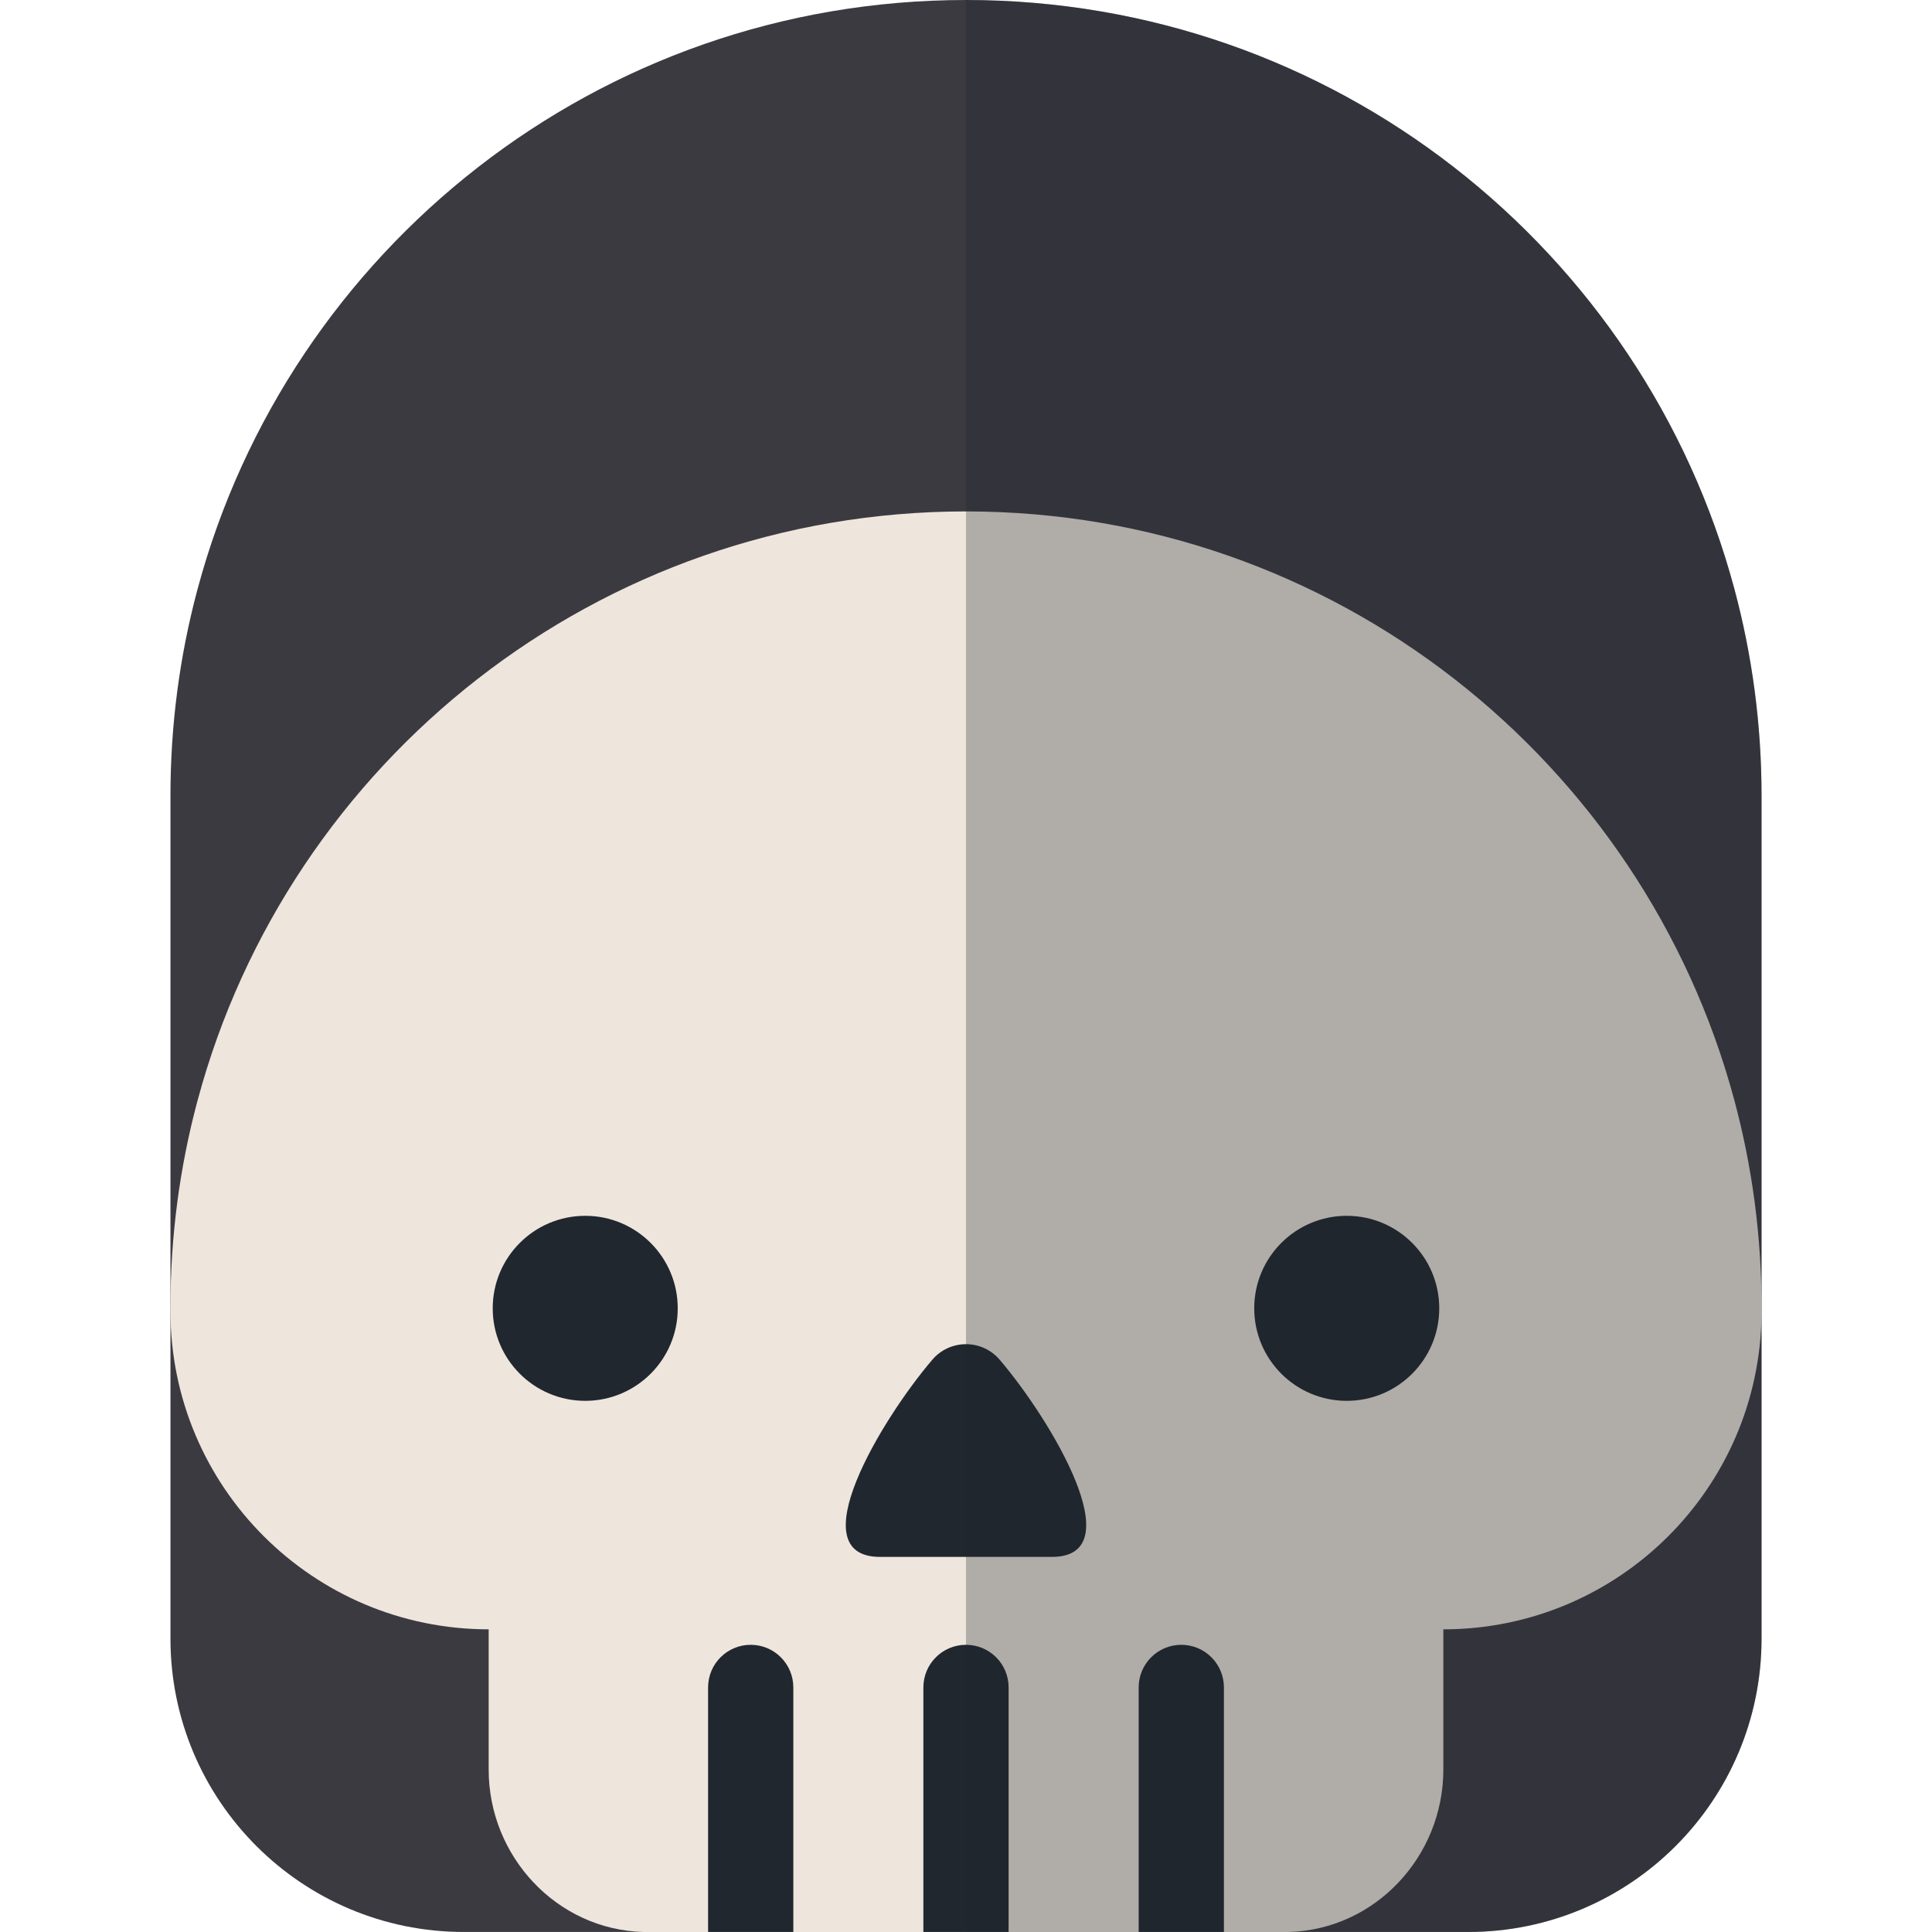 <?xml version="1.0" encoding="iso-8859-1"?>
<!-- Uploaded to: SVG Repo, www.svgrepo.com, Generator: SVG Repo Mixer Tools -->
<svg height="800px" width="800px" version="1.1" id="Layer_1" xmlns="http://www.w3.org/2000/svg" xmlns:xlink="http://www.w3.org/1999/xlink" 
	 viewBox="0 0 511.999 511.999" xml:space="preserve">
<path style="fill:#3C3A41;" d="M459.621,156.039C435.499,66.169,353.483,0,256,0l0,0C158.515,0,76.499,66.168,52.378,156.039
	l-0.173,0.631c-4.585,17.282-7.033,35.432-7.033,54.157v135.525v0.006v1.098v86.785c0,42.939,34.809,77.75,77.75,77.75h47.562
	h171.03h0.001h47.561c42.939,0,77.75-34.809,77.75-77.75v-86.608c0-0.06,0-0.119,0-0.178v-1.098V210.827
	C466.825,191.873,464.31,173.512,459.621,156.039z"/>
<path style="fill:#EEE5DD;" d="M466.825,346.358c0-18.953-2.515-37.315-7.206-54.788C435.499,201.701,353.483,135.531,256,135.531
	l0,0c-97.485,0-179.501,66.168-203.622,156.039l-0.173,0.631c-4.585,17.28-7.033,35.429-7.033,54.152v1.104
	c0,46.575,37.756,84.331,84.331,84.331l0,0v37.179c0,22.976,18.014,42.397,40.982,43.027h171.032
	c22.967-0.629,40.98-20.051,40.98-43.027V431.79c46.337,0,83.945-37.372,84.328-83.618c0.002-0.238,0.003-0.474,0.003-0.712v-1.101
	H466.825z"/>
<g>
	<circle style="fill:#20272E;" cx="155.092" cy="346.719" r="24.516"/>
	<circle style="fill:#20272E;" cx="356.899" cy="346.719" r="24.516"/>
	<path style="fill:#20272E;" d="M264.93,360.348c-4.694-5.5-13.169-5.5-17.863,0c-13.522,15.841-35.435,52.247-13.817,52.247h45.498
		C300.365,412.595,278.452,376.189,264.93,360.348z"/>
	<path style="fill:#20272E;" d="M255.998,435.89c-6.239,0-11.294,5.057-11.294,11.294v64.807h22.589v-64.807
		C267.293,440.947,262.236,435.89,255.998,435.89z"/>
	<path style="fill:#20272E;" d="M210.239,511.991v-64.807c0-6.237-5.055-11.294-11.294-11.294s-11.294,5.057-11.294,11.294v64.807
		H210.239z"/>
	<path style="fill:#20272E;" d="M313.054,435.89c-6.239,0-11.294,5.057-11.294,11.294v64.807h22.589v-64.807
		C324.348,440.947,319.292,435.89,313.054,435.89z"/>
	<path style="opacity:0.3;fill:#20272E;enable-background:new    ;" d="M459.621,156.048
		C435.499,66.177,353.483,0.008,255.998,0.008l0,0v511.991h11.294h34.467h22.589h17.166h0.001h47.561
		c42.939,0,77.75-34.809,77.75-77.75v-86.608c0-0.059,0-0.119,0-0.178v-1.098V210.834
		C466.825,191.882,464.31,173.519,459.621,156.048z"/>
</g>
</svg>